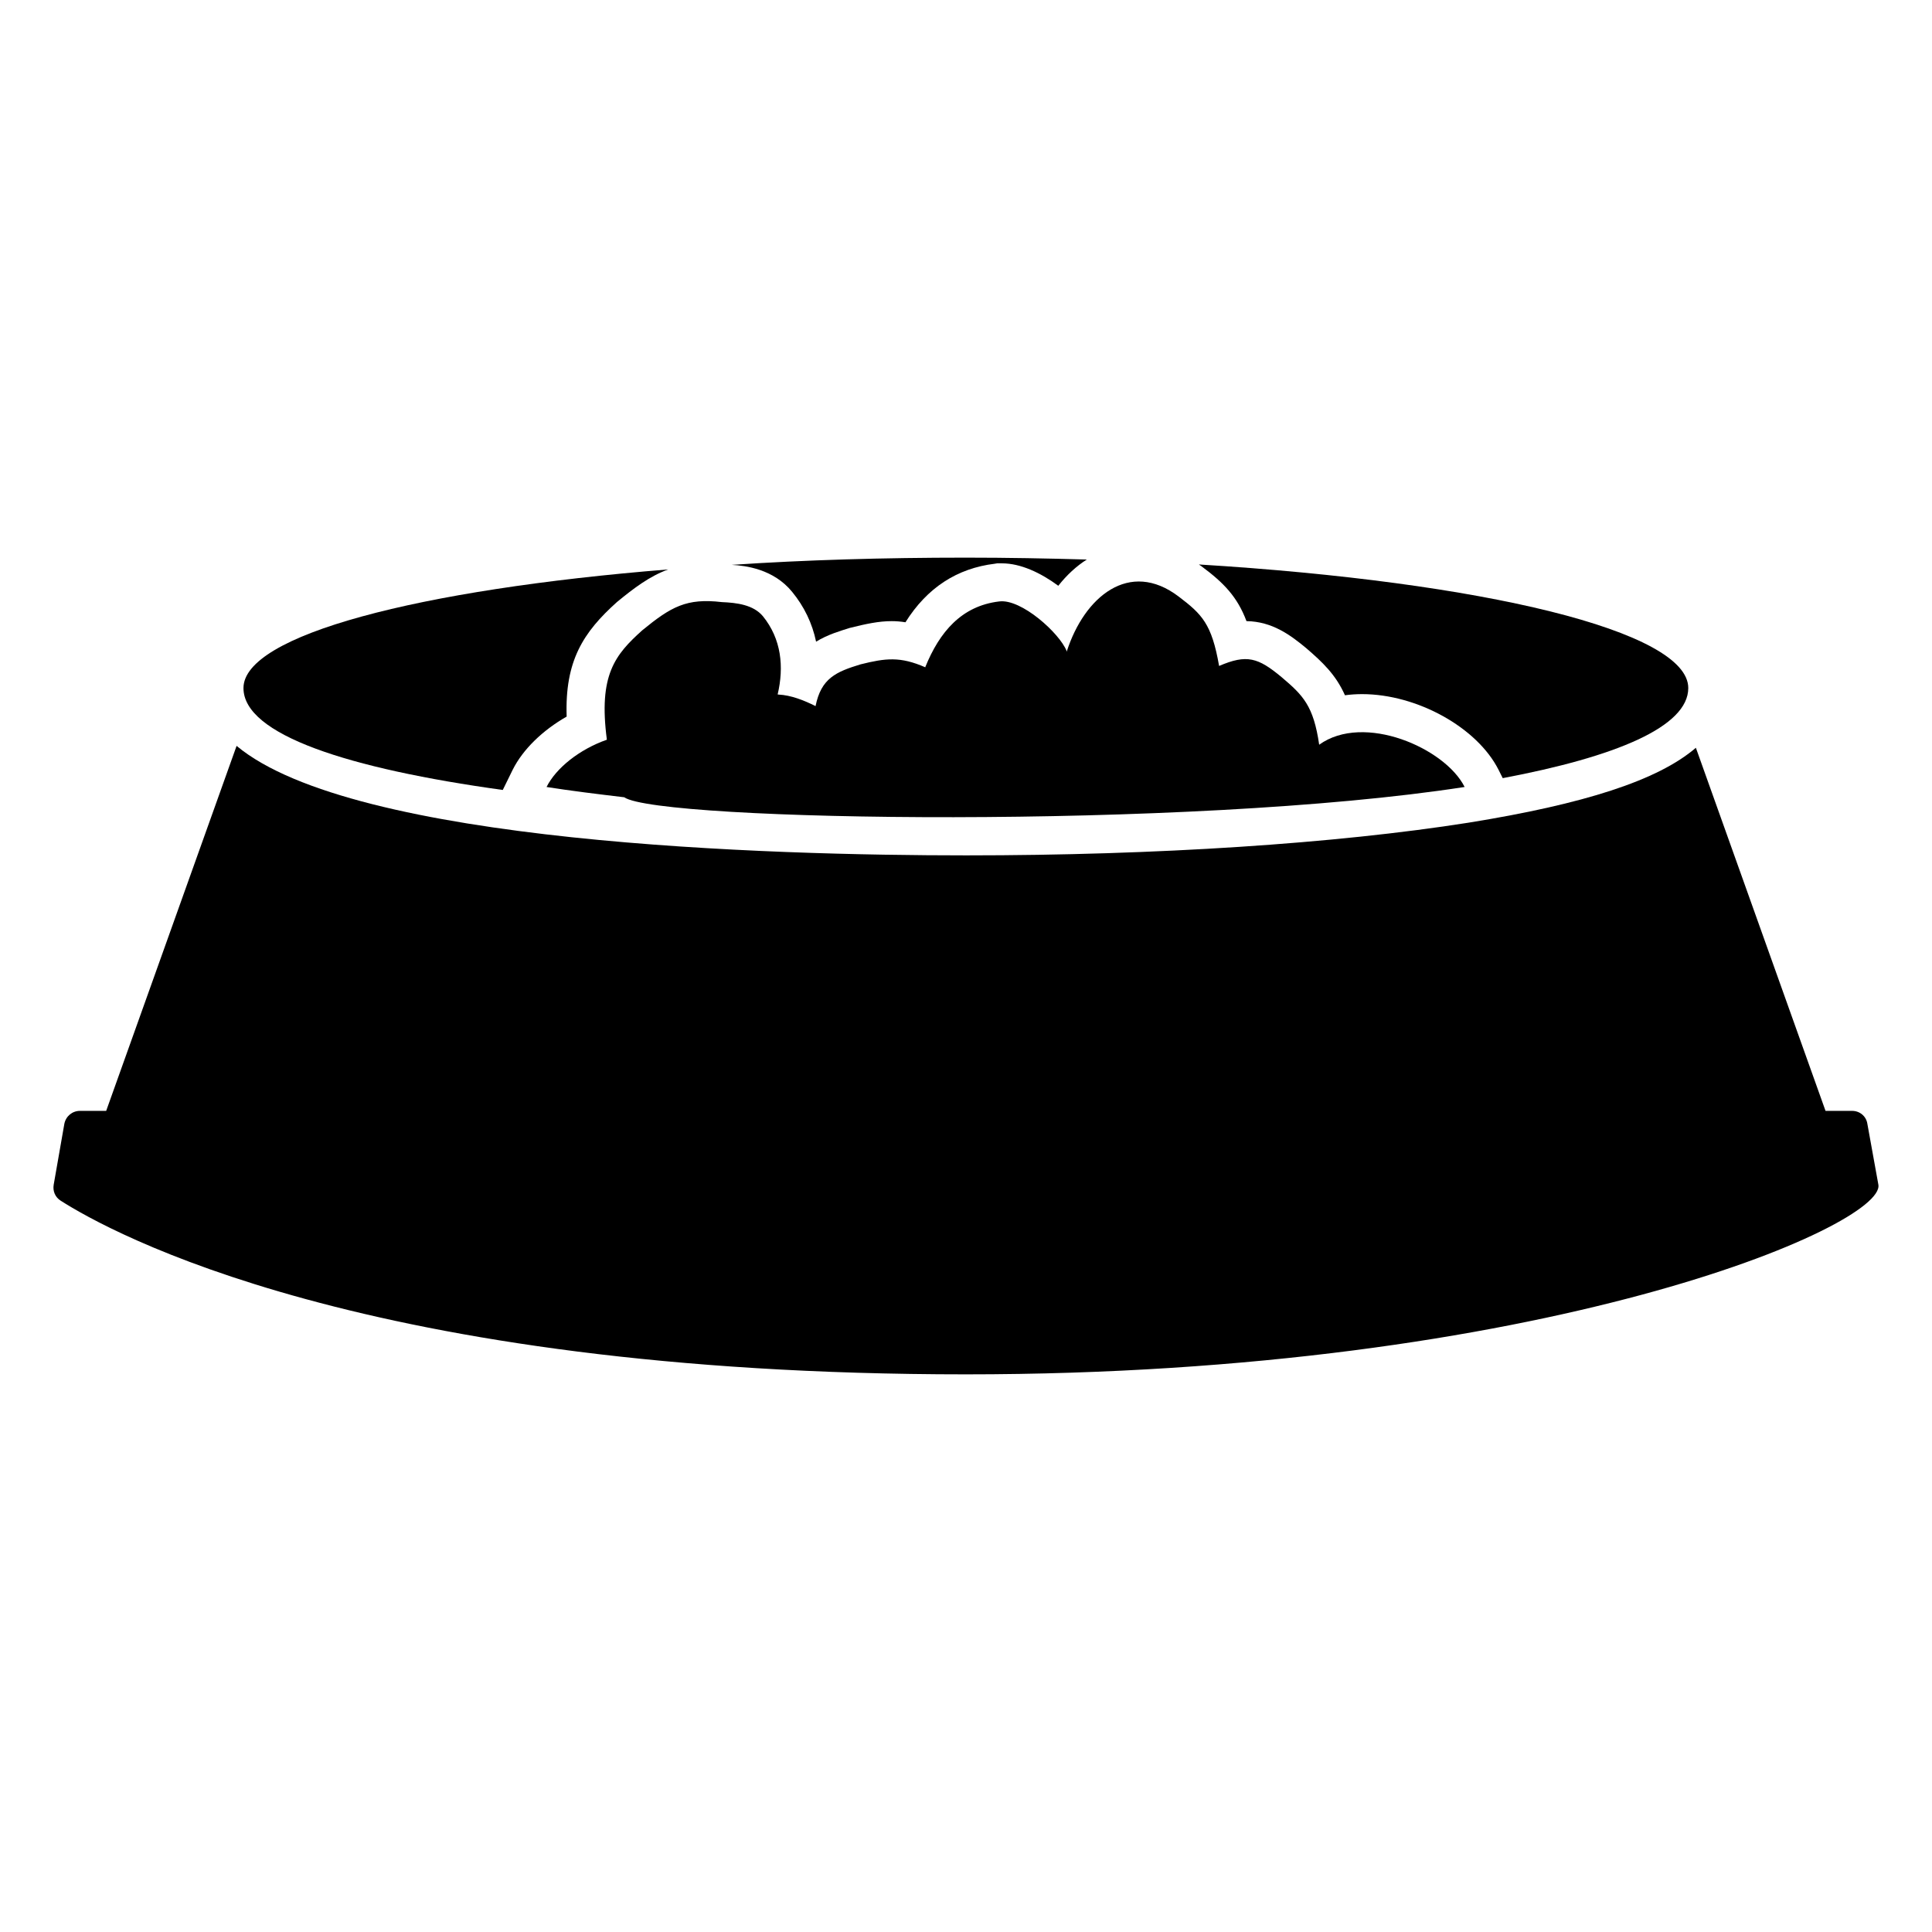 <?xml version="1.0" encoding="UTF-8"?>
<!-- Uploaded to: ICON Repo, www.iconrepo.com, Generator: ICON Repo Mixer Tools -->
<svg fill="#000000" width="800px" height="800px" version="1.1" viewBox="144 144 512 512" xmlns="http://www.w3.org/2000/svg">
 <g>
  <path d="m638.87 441.82c-0.301-2.016-2.016-3.426-4.031-3.426h-7.055l-34.359-96.227c-10.078 8.664-29.625 14.914-60.254 19.852-35.168 5.543-82.523 8.664-133.11 8.664-51.891 0-162.33-3.125-193.36-29.02l-34.562 96.73h-6.953c-2.016 0-3.727 1.41-4.133 3.426l-2.82 16.121c-0.301 1.715 0.402 3.324 1.812 4.231 12.898 8.262 80.609 46.047 239.91 46.047 152.86 0 243.84-39.398 241.83-50.281z"/>
  <path d="m307.47 303.57c4.535-3.727 8.664-6.852 13.602-8.664-66.402 5.34-112.55 17.434-112.55 31.438 0 12.395 27.91 21.363 68.719 27.004l2.621-5.34c2.719-5.441 7.961-10.48 14.309-14.105-0.504-14.816 4.434-22.371 13.301-30.332z"/>
  <path d="m360.27 314.05c3.125-1.914 6.348-2.82 8.867-3.629 4.434-1.109 7.758-1.812 11.184-1.812 1.211 0 2.418 0.102 3.629 0.301 5.742-9.168 13.703-14.309 23.68-15.516l0.605-0.102h1.309c4.938 0 10.277 2.519 14.914 5.945 2.215-2.82 4.836-5.238 7.559-6.953-10.379-0.301-21.16-0.504-32.043-0.504-21.766 0-42.621 0.605-62.07 1.914 3.727 0.203 11.082 1.109 16.02 7.152 3.223 3.934 5.34 8.367 6.348 13.203z"/>
  <path d="m541.13 348 1.109 2.215c29.926-5.644 49.172-13.602 49.172-23.879 0-15.113-54.211-28.113-129.68-32.746 0.203 0.203 0.504 0.301 0.707 0.504 5.844 4.332 9.473 8.062 11.891 14.508 6.852 0.102 11.688 3.727 15.82 7.152 4.332 3.727 7.859 7.055 10.277 12.496 1.512-0.203 3.023-0.301 4.535-0.301 14.605 0 30.527 8.867 36.168 20.051z"/>
  <path d="m532.14 352.56c-5.16-10.328-26.715-19.723-38.543-11.203-1.5-10.316-4.258-13.078-9.945-17.891-6.254-5.211-9.246-6.133-16.578-2.981-1.949-11.188-4.551-13.715-10.719-18.395-13.035-9.902-25 0.023-29.676 14.625-0.008-0.016-0.016-0.039-0.023-0.055v-0.168c-1.875-4.691-11.988-13.867-17.863-13.102-10.039 1.191-15.824 8.164-19.566 17.355v0.102c-6.644-2.906-10.496-2.453-17.184-0.781-6.481 1.973-10.438 3.695-11.91 11.059-3.062-1.531-6.465-2.891-9.867-3.062-0.035-0.016-0.137-0.012-0.18-0.027 1.723-7.32 0.992-14.695-3.906-20.73-2.551-3.062-6.977-3.574-10.887-3.742-9.371-1.105-13.469 1.242-21.098 7.484-7.199 6.477-11.629 11.809-9.367 28.984-7.344 2.582-13.492 7.551-15.984 12.531 6.465 1.02 13.441 1.871 20.586 2.723 9.105 6.387 149.57 8.598 222.71-2.727z"/>
 </g>
</svg>